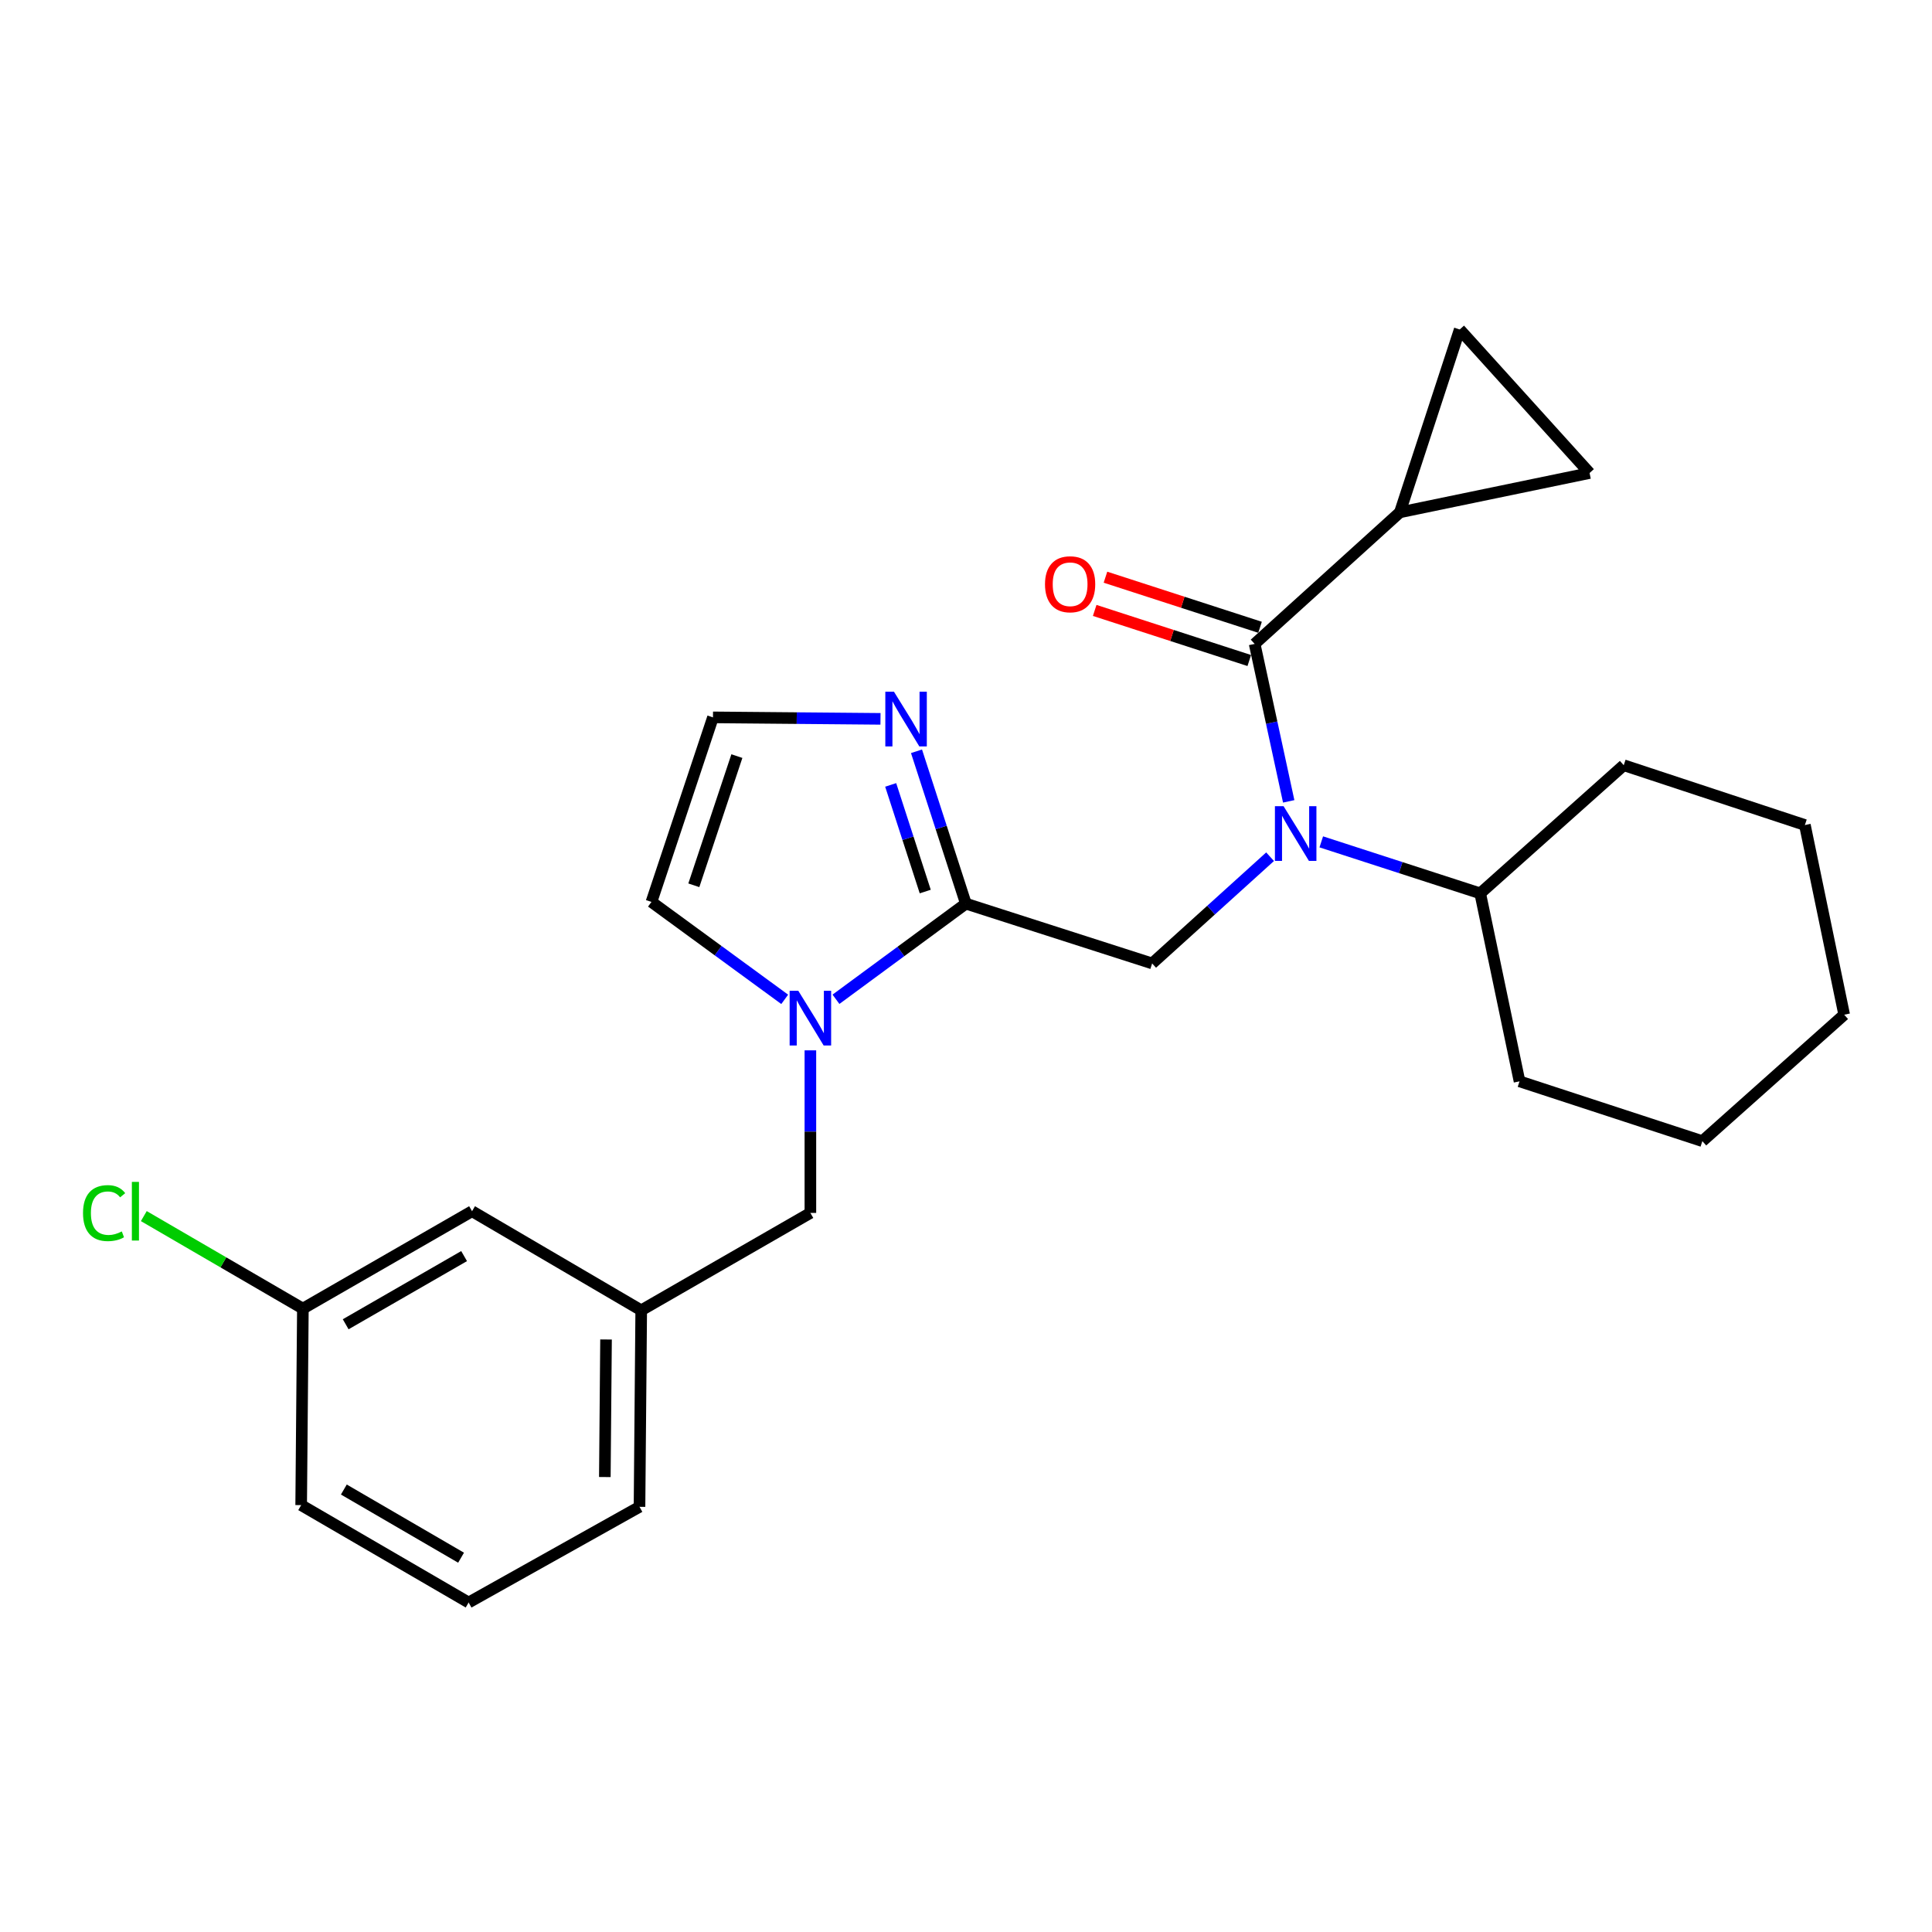 <?xml version='1.0' encoding='iso-8859-1'?>
<svg version='1.1' baseProfile='full'
              xmlns='http://www.w3.org/2000/svg'
                      xmlns:rdkit='http://www.rdkit.org/xml'
                      xmlns:xlink='http://www.w3.org/1999/xlink'
                  xml:space='preserve'
width='1000px' height='1000px' viewBox='0 0 1000 1000'>
<!-- END OF HEADER -->
<rect style='opacity:1.0;fill:#FFFFFF;stroke:none' width='1000' height='1000' x='0' y='0'> </rect>
<path class='bond-0' d='M 724.583,265.177 L 822.761,244.838' style='fill:none;fill-rule:evenodd;stroke:#000000;stroke-width:6px;stroke-linecap:butt;stroke-linejoin:miter;stroke-opacity:1' />
<path class='bond-1' d='M 724.583,265.177 L 755.548,170.544' style='fill:none;fill-rule:evenodd;stroke:#000000;stroke-width:6px;stroke-linecap:butt;stroke-linejoin:miter;stroke-opacity:1' />
<path class='bond-2' d='M 724.583,265.177 L 649.406,333.284' style='fill:none;fill-rule:evenodd;stroke:#000000;stroke-width:6px;stroke-linecap:butt;stroke-linejoin:miter;stroke-opacity:1' />
<path class='bond-3' d='M 596.345,498.674 L 626.869,471.055' style='fill:none;fill-rule:evenodd;stroke:#000000;stroke-width:6px;stroke-linecap:butt;stroke-linejoin:miter;stroke-opacity:1' />
<path class='bond-3' d='M 626.869,471.055 L 657.394,443.436' style='fill:none;fill-rule:evenodd;stroke:#0000FF;stroke-width:6px;stroke-linecap:butt;stroke-linejoin:miter;stroke-opacity:1' />
<path class='bond-4' d='M 596.345,498.674 L 499.934,467.719' style='fill:none;fill-rule:evenodd;stroke:#000000;stroke-width:6px;stroke-linecap:butt;stroke-linejoin:miter;stroke-opacity:1' />
<path class='bond-5' d='M 683.889,435.745 L 725.022,449.076' style='fill:none;fill-rule:evenodd;stroke:#0000FF;stroke-width:6px;stroke-linecap:butt;stroke-linejoin:miter;stroke-opacity:1' />
<path class='bond-5' d='M 725.022,449.076 L 766.155,462.406' style='fill:none;fill-rule:evenodd;stroke:#000000;stroke-width:6px;stroke-linecap:butt;stroke-linejoin:miter;stroke-opacity:1' />
<path class='bond-6' d='M 667.033,414.78 L 658.219,374.032' style='fill:none;fill-rule:evenodd;stroke:#0000FF;stroke-width:6px;stroke-linecap:butt;stroke-linejoin:miter;stroke-opacity:1' />
<path class='bond-6' d='M 658.219,374.032 L 649.406,333.284' style='fill:none;fill-rule:evenodd;stroke:#000000;stroke-width:6px;stroke-linecap:butt;stroke-linejoin:miter;stroke-opacity:1' />
<path class='bond-7' d='M 652.193,324.684 L 612.19,311.72' style='fill:none;fill-rule:evenodd;stroke:#000000;stroke-width:6px;stroke-linecap:butt;stroke-linejoin:miter;stroke-opacity:1' />
<path class='bond-7' d='M 612.19,311.72 L 572.187,298.756' style='fill:none;fill-rule:evenodd;stroke:#FF0000;stroke-width:6px;stroke-linecap:butt;stroke-linejoin:miter;stroke-opacity:1' />
<path class='bond-7' d='M 646.619,341.883 L 606.616,328.918' style='fill:none;fill-rule:evenodd;stroke:#000000;stroke-width:6px;stroke-linecap:butt;stroke-linejoin:miter;stroke-opacity:1' />
<path class='bond-7' d='M 606.616,328.918 L 566.613,315.954' style='fill:none;fill-rule:evenodd;stroke:#FF0000;stroke-width:6px;stroke-linecap:butt;stroke-linejoin:miter;stroke-opacity:1' />
<path class='bond-8' d='M 822.761,244.838 L 755.548,170.544' style='fill:none;fill-rule:evenodd;stroke:#000000;stroke-width:6px;stroke-linecap:butt;stroke-linejoin:miter;stroke-opacity:1' />
<path class='bond-9' d='M 766.155,462.406 L 786.503,559.7' style='fill:none;fill-rule:evenodd;stroke:#000000;stroke-width:6px;stroke-linecap:butt;stroke-linejoin:miter;stroke-opacity:1' />
<path class='bond-10' d='M 766.155,462.406 L 840.448,396.077' style='fill:none;fill-rule:evenodd;stroke:#000000;stroke-width:6px;stroke-linecap:butt;stroke-linejoin:miter;stroke-opacity:1' />
<path class='bond-11' d='M 406.166,517.263 L 371.681,492.049' style='fill:none;fill-rule:evenodd;stroke:#0000FF;stroke-width:6px;stroke-linecap:butt;stroke-linejoin:miter;stroke-opacity:1' />
<path class='bond-11' d='M 371.681,492.049 L 337.195,466.835' style='fill:none;fill-rule:evenodd;stroke:#000000;stroke-width:6px;stroke-linecap:butt;stroke-linejoin:miter;stroke-opacity:1' />
<path class='bond-12' d='M 432.692,517.23 L 466.313,492.475' style='fill:none;fill-rule:evenodd;stroke:#0000FF;stroke-width:6px;stroke-linecap:butt;stroke-linejoin:miter;stroke-opacity:1' />
<path class='bond-12' d='M 466.313,492.475 L 499.934,467.719' style='fill:none;fill-rule:evenodd;stroke:#000000;stroke-width:6px;stroke-linecap:butt;stroke-linejoin:miter;stroke-opacity:1' />
<path class='bond-13' d='M 419.454,543.658 L 419.454,585.733' style='fill:none;fill-rule:evenodd;stroke:#0000FF;stroke-width:6px;stroke-linecap:butt;stroke-linejoin:miter;stroke-opacity:1' />
<path class='bond-13' d='M 419.454,585.733 L 419.454,627.807' style='fill:none;fill-rule:evenodd;stroke:#000000;stroke-width:6px;stroke-linecap:butt;stroke-linejoin:miter;stroke-opacity:1' />
<path class='bond-14' d='M 337.195,466.835 L 369.034,371.309' style='fill:none;fill-rule:evenodd;stroke:#000000;stroke-width:6px;stroke-linecap:butt;stroke-linejoin:miter;stroke-opacity:1' />
<path class='bond-14' d='M 359.122,458.223 L 381.409,391.355' style='fill:none;fill-rule:evenodd;stroke:#000000;stroke-width:6px;stroke-linecap:butt;stroke-linejoin:miter;stroke-opacity:1' />
<path class='bond-15' d='M 499.934,467.719 L 487.158,428.291' style='fill:none;fill-rule:evenodd;stroke:#000000;stroke-width:6px;stroke-linecap:butt;stroke-linejoin:miter;stroke-opacity:1' />
<path class='bond-15' d='M 487.158,428.291 L 474.382,388.863' style='fill:none;fill-rule:evenodd;stroke:#0000FF;stroke-width:6px;stroke-linecap:butt;stroke-linejoin:miter;stroke-opacity:1' />
<path class='bond-15' d='M 478.903,461.464 L 469.96,433.864' style='fill:none;fill-rule:evenodd;stroke:#000000;stroke-width:6px;stroke-linecap:butt;stroke-linejoin:miter;stroke-opacity:1' />
<path class='bond-15' d='M 469.96,433.864 L 461.016,406.265' style='fill:none;fill-rule:evenodd;stroke:#0000FF;stroke-width:6px;stroke-linecap:butt;stroke-linejoin:miter;stroke-opacity:1' />
<path class='bond-16' d='M 369.034,371.309 L 412.387,371.693' style='fill:none;fill-rule:evenodd;stroke:#000000;stroke-width:6px;stroke-linecap:butt;stroke-linejoin:miter;stroke-opacity:1' />
<path class='bond-16' d='M 412.387,371.693 L 455.741,372.076' style='fill:none;fill-rule:evenodd;stroke:#0000FF;stroke-width:6px;stroke-linecap:butt;stroke-linejoin:miter;stroke-opacity:1' />
<path class='bond-17' d='M 786.503,559.7 L 881.136,590.655' style='fill:none;fill-rule:evenodd;stroke:#000000;stroke-width:6px;stroke-linecap:butt;stroke-linejoin:miter;stroke-opacity:1' />
<path class='bond-18' d='M 244.331,626.923 L 156.769,677.333' style='fill:none;fill-rule:evenodd;stroke:#000000;stroke-width:6px;stroke-linecap:butt;stroke-linejoin:miter;stroke-opacity:1' />
<path class='bond-18' d='M 240.217,650.152 L 178.923,685.439' style='fill:none;fill-rule:evenodd;stroke:#000000;stroke-width:6px;stroke-linecap:butt;stroke-linejoin:miter;stroke-opacity:1' />
<path class='bond-19' d='M 244.331,626.923 L 331.892,678.217' style='fill:none;fill-rule:evenodd;stroke:#000000;stroke-width:6px;stroke-linecap:butt;stroke-linejoin:miter;stroke-opacity:1' />
<path class='bond-20' d='M 419.454,627.807 L 331.892,678.217' style='fill:none;fill-rule:evenodd;stroke:#000000;stroke-width:6px;stroke-linecap:butt;stroke-linejoin:miter;stroke-opacity:1' />
<path class='bond-21' d='M 156.769,677.333 L 115.604,653.392' style='fill:none;fill-rule:evenodd;stroke:#000000;stroke-width:6px;stroke-linecap:butt;stroke-linejoin:miter;stroke-opacity:1' />
<path class='bond-21' d='M 115.604,653.392 L 74.438,629.451' style='fill:none;fill-rule:evenodd;stroke:#00CC00;stroke-width:6px;stroke-linecap:butt;stroke-linejoin:miter;stroke-opacity:1' />
<path class='bond-22' d='M 156.769,677.333 L 155.885,779.046' style='fill:none;fill-rule:evenodd;stroke:#000000;stroke-width:6px;stroke-linecap:butt;stroke-linejoin:miter;stroke-opacity:1' />
<path class='bond-23' d='M 331.892,678.217 L 331.008,779.93' style='fill:none;fill-rule:evenodd;stroke:#000000;stroke-width:6px;stroke-linecap:butt;stroke-linejoin:miter;stroke-opacity:1' />
<path class='bond-23' d='M 313.682,693.316 L 313.063,764.516' style='fill:none;fill-rule:evenodd;stroke:#000000;stroke-width:6px;stroke-linecap:butt;stroke-linejoin:miter;stroke-opacity:1' />
<path class='bond-24' d='M 242.563,829.456 L 331.008,779.93' style='fill:none;fill-rule:evenodd;stroke:#000000;stroke-width:6px;stroke-linecap:butt;stroke-linejoin:miter;stroke-opacity:1' />
<path class='bond-25' d='M 242.563,829.456 L 155.885,779.046' style='fill:none;fill-rule:evenodd;stroke:#000000;stroke-width:6px;stroke-linecap:butt;stroke-linejoin:miter;stroke-opacity:1' />
<path class='bond-25' d='M 238.65,806.266 L 177.976,770.979' style='fill:none;fill-rule:evenodd;stroke:#000000;stroke-width:6px;stroke-linecap:butt;stroke-linejoin:miter;stroke-opacity:1' />
<path class='bond-26' d='M 840.448,396.077 L 934.207,427.032' style='fill:none;fill-rule:evenodd;stroke:#000000;stroke-width:6px;stroke-linecap:butt;stroke-linejoin:miter;stroke-opacity:1' />
<path class='bond-27' d='M 881.136,590.655 L 954.545,525.21' style='fill:none;fill-rule:evenodd;stroke:#000000;stroke-width:6px;stroke-linecap:butt;stroke-linejoin:miter;stroke-opacity:1' />
<path class='bond-28' d='M 934.207,427.032 L 954.545,525.21' style='fill:none;fill-rule:evenodd;stroke:#000000;stroke-width:6px;stroke-linecap:butt;stroke-linejoin:miter;stroke-opacity:1' />
<path  class='atom-2' d='M 664.378 417.291
L 673.658 432.291
Q 674.578 433.771, 676.058 436.451
Q 677.538 439.131, 677.618 439.291
L 677.618 417.291
L 681.378 417.291
L 681.378 445.611
L 677.498 445.611
L 667.538 429.211
Q 666.378 427.291, 665.138 425.091
Q 663.938 422.891, 663.578 422.211
L 663.578 445.611
L 659.898 445.611
L 659.898 417.291
L 664.378 417.291
' fill='#0000FF'/>
<path  class='atom-4' d='M 540.89 302.409
Q 540.89 295.609, 544.25 291.809
Q 547.61 288.009, 553.89 288.009
Q 560.17 288.009, 563.53 291.809
Q 566.89 295.609, 566.89 302.409
Q 566.89 309.289, 563.49 313.209
Q 560.09 317.089, 553.89 317.089
Q 547.65 317.089, 544.25 313.209
Q 540.89 309.329, 540.89 302.409
M 553.89 313.889
Q 558.21 313.889, 560.53 311.009
Q 562.89 308.089, 562.89 302.409
Q 562.89 296.849, 560.53 294.049
Q 558.21 291.209, 553.89 291.209
Q 549.57 291.209, 547.21 294.009
Q 544.89 296.809, 544.89 302.409
Q 544.89 308.129, 547.21 311.009
Q 549.57 313.889, 553.89 313.889
' fill='#FF0000'/>
<path  class='atom-8' d='M 413.194 512.818
L 422.474 527.818
Q 423.394 529.298, 424.874 531.978
Q 426.354 534.658, 426.434 534.818
L 426.434 512.818
L 430.194 512.818
L 430.194 541.138
L 426.314 541.138
L 416.354 524.738
Q 415.194 522.818, 413.954 520.618
Q 412.754 518.418, 412.394 517.738
L 412.394 541.138
L 408.714 541.138
L 408.714 512.818
L 413.194 512.818
' fill='#0000FF'/>
<path  class='atom-12' d='M 462.72 358.033
L 472 373.033
Q 472.92 374.513, 474.4 377.193
Q 475.88 379.873, 475.96 380.033
L 475.96 358.033
L 479.72 358.033
L 479.72 386.353
L 475.84 386.353
L 465.88 369.953
Q 464.72 368.033, 463.48 365.833
Q 462.28 363.633, 461.92 362.953
L 461.92 386.353
L 458.24 386.353
L 458.24 358.033
L 462.72 358.033
' fill='#0000FF'/>
<path  class='atom-17' d='M 42.971 627.903
Q 42.971 620.863, 46.251 617.183
Q 49.571 613.463, 55.851 613.463
Q 61.691 613.463, 64.811 617.583
L 62.171 619.743
Q 59.891 616.743, 55.851 616.743
Q 51.571 616.743, 49.291 619.623
Q 47.051 622.463, 47.051 627.903
Q 47.051 633.503, 49.371 636.383
Q 51.731 639.263, 56.291 639.263
Q 59.411 639.263, 63.051 637.383
L 64.171 640.383
Q 62.691 641.343, 60.451 641.903
Q 58.211 642.463, 55.731 642.463
Q 49.571 642.463, 46.251 638.703
Q 42.971 634.943, 42.971 627.903
' fill='#00CC00'/>
<path  class='atom-17' d='M 68.251 611.743
L 71.931 611.743
L 71.931 642.103
L 68.251 642.103
L 68.251 611.743
' fill='#00CC00'/>
</svg>
